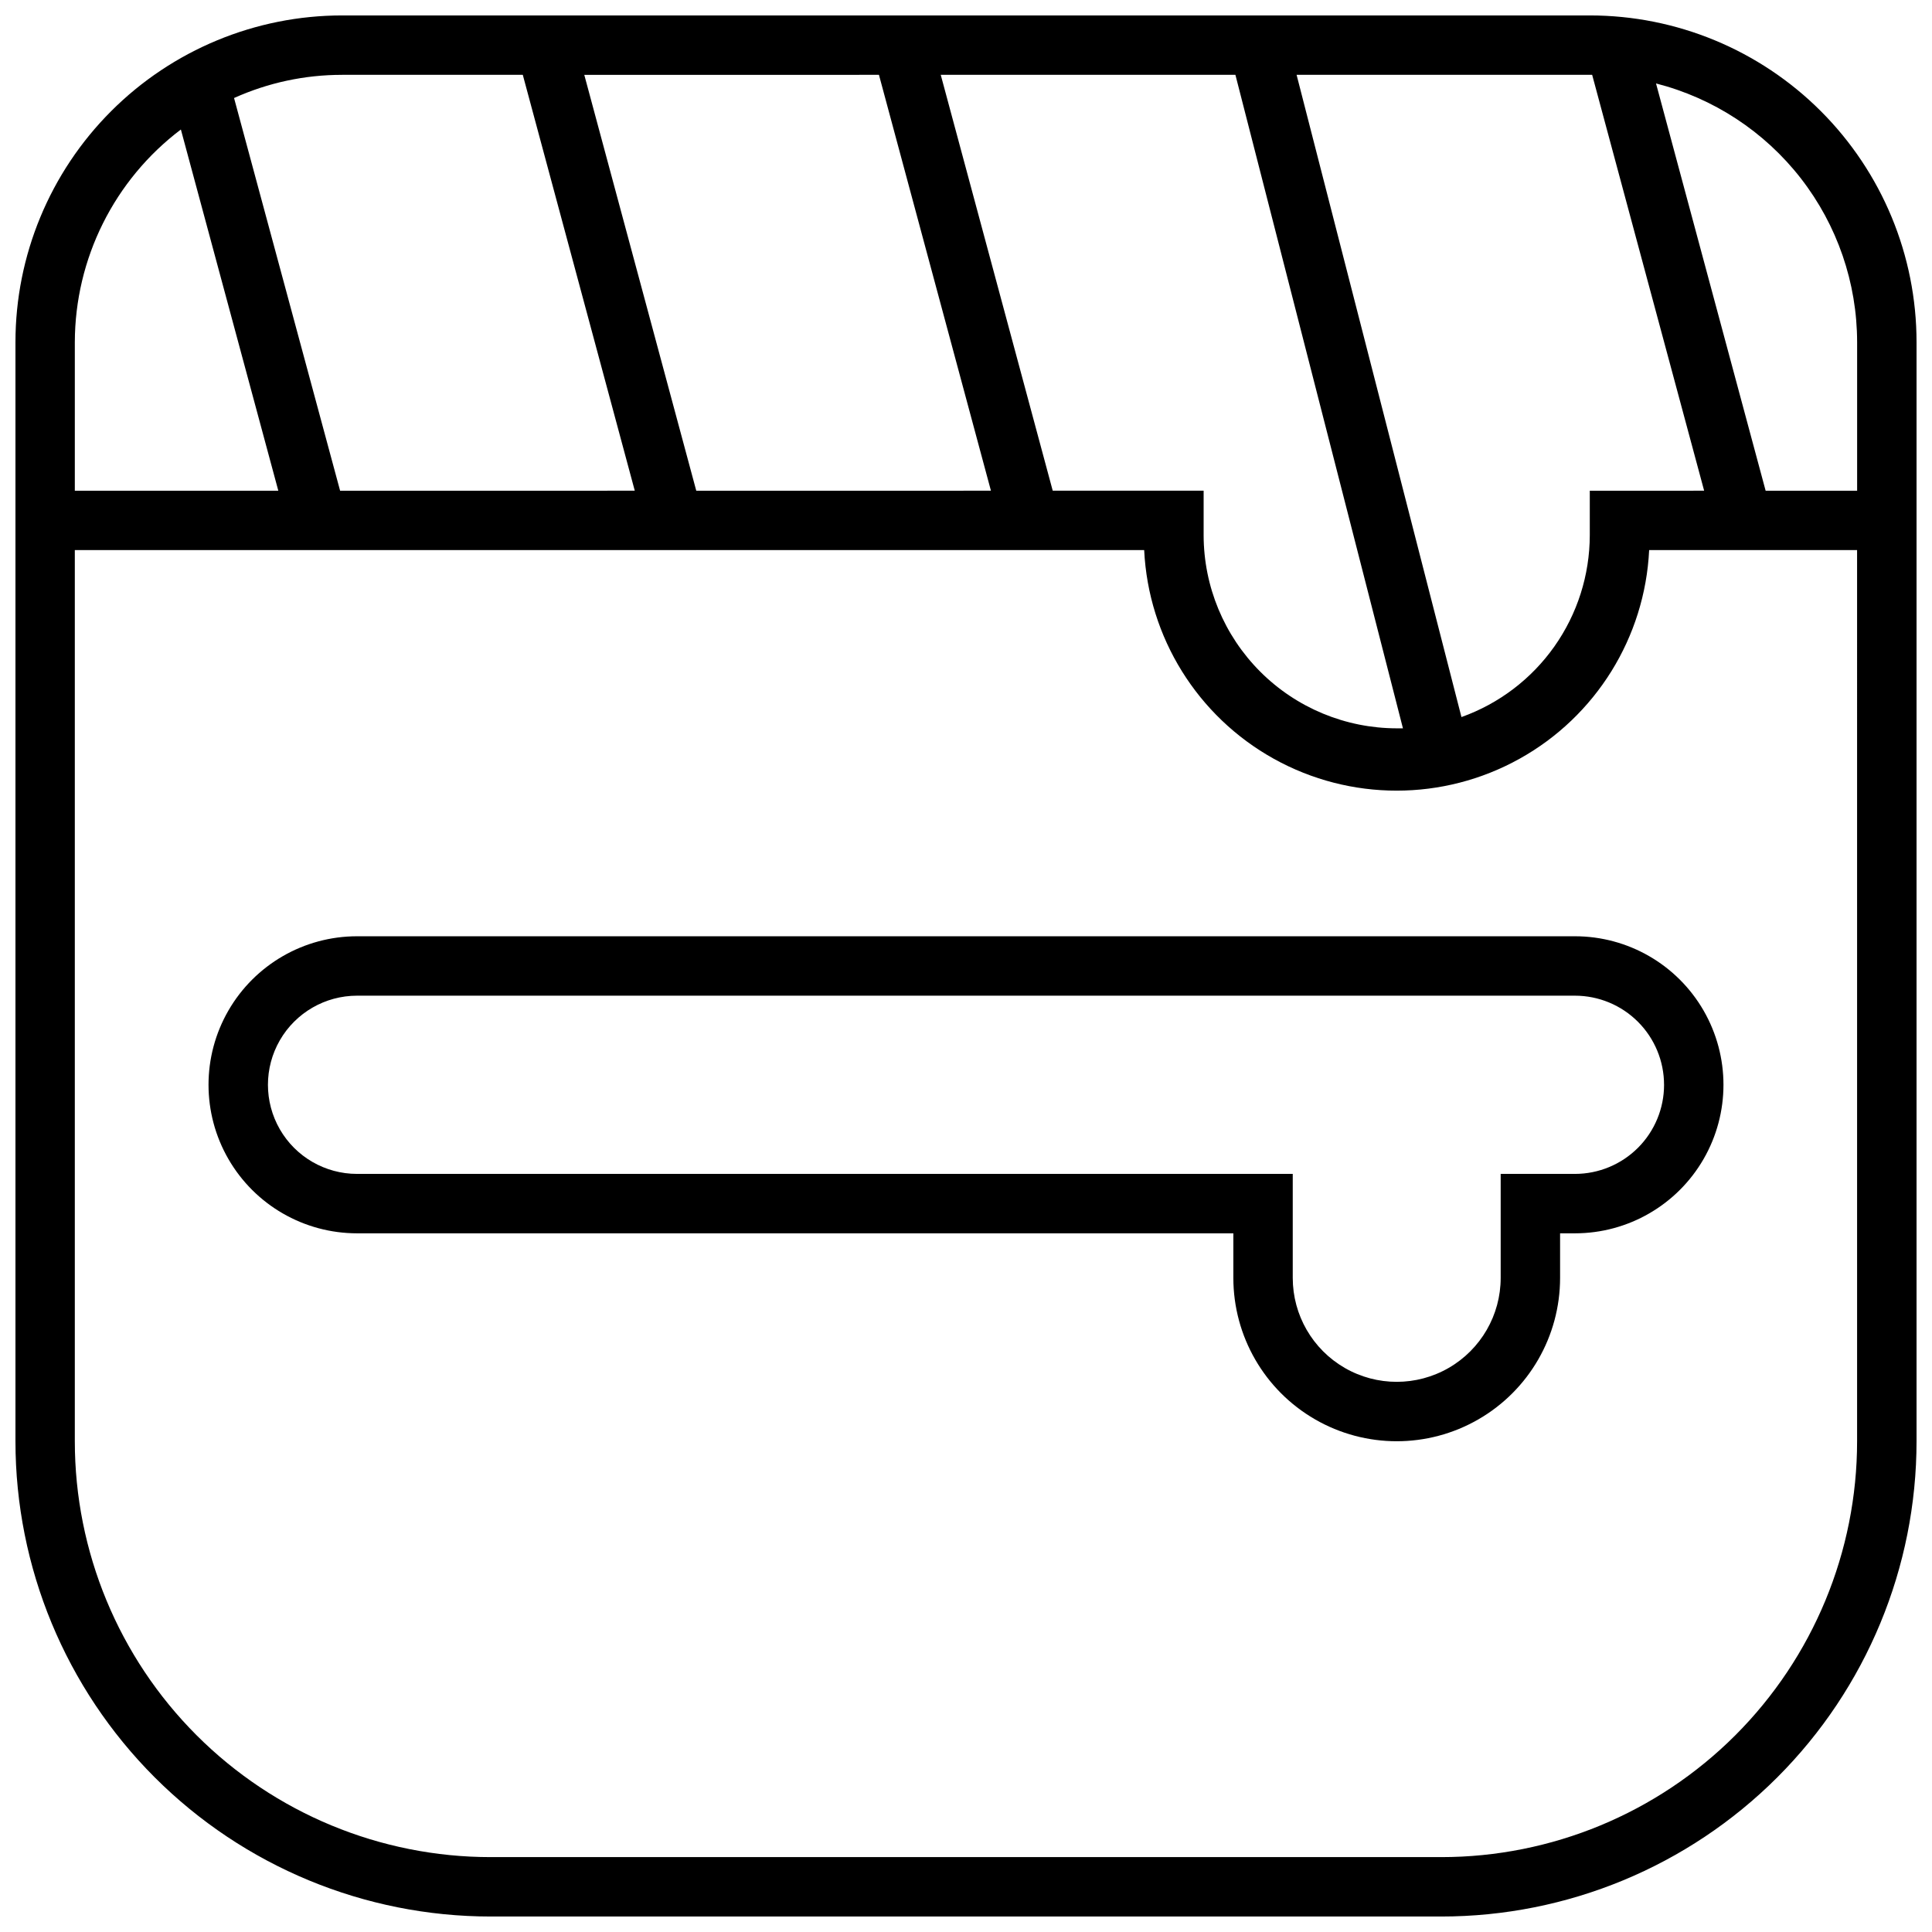 <?xml version="1.0" encoding="UTF-8"?>
<!-- The Best Svg Icon site in the world: iconSvg.co, Visit us! https://iconsvg.co -->
<svg width="800px" height="800px" version="1.1" viewBox="144 144 512 512" xmlns="http://www.w3.org/2000/svg">
 <defs>
  <clipPath id="a">
   <path d="m148.09 148.09h503.81v503.81h-503.81z"/>
  </clipPath>
 </defs>
 <g clip-path="url(#a)">
  <path d="m565.31 148.09h-330.62c-22.969 0-44.992 9.125-61.23 25.363s-25.363 38.262-25.363 61.23v291.26c0 33.406 13.27 65.441 36.891 89.062 23.621 23.621 55.656 36.891 89.062 36.891h251.9c33.406 0 65.441-13.27 89.062-36.891 23.621-23.621 36.891-55.656 36.891-89.062v-291.26c0-22.969-9.121-44.992-25.363-61.23-16.238-16.238-38.262-25.363-61.227-25.363zm70.848 86.594v39.359h-24.246l-29.047-107.93c15.23 3.894 28.734 12.746 38.383 25.16s14.895 27.684 14.91 43.406zm-70.848-70.852h0.629l29.676 110.21-30.305 0.004v11.809c-0.02 10.555-3.293 20.844-9.383 29.469-6.086 8.621-14.688 15.156-24.625 18.707l-43.691-170.2zm-93.914 0 44.398 173.18-1.652 0.004c-13.566-0.023-26.57-5.418-36.16-15.012-9.59-9.59-14.988-22.594-15.008-36.156v-11.809h-39.992l-29.676-110.21zm-94.465 0 29.676 110.21-78.09 0.004-29.676-110.21zm-142.25 0h47.863l29.676 110.21-78.09 0.004-28.105-104.07c9.008-4.059 18.777-6.152 28.656-6.141zm-70.852 70.852c0.043-22.148 10.441-43.004 28.105-56.363l25.82 95.723h-53.926zm472.32 291.26c0 29.23-11.613 57.262-32.281 77.93-20.668 20.668-48.699 32.281-77.93 32.281h-251.9c-29.23 0-57.262-11.613-77.93-32.281-20.668-20.668-32.281-48.699-32.281-77.93v-236.16h283.39c1.121 23.137 14.117 44.051 34.359 55.305 20.242 11.254 44.863 11.254 65.105 0 20.246-11.254 33.238-32.168 34.359-55.305h55.105z"/>
 </g>
 <path d="m238.62 392.12c-14.062 0-27.055 7.504-34.086 19.68-7.031 12.18-7.031 27.184 0 39.363 7.031 12.176 20.023 19.68 34.086 19.68h232.23v11.809c0 15.465 8.25 29.762 21.648 37.492 13.395 7.734 29.898 7.734 43.293 0 13.398-7.731 21.648-22.027 21.648-37.492v-11.809h3.938c14.062 0 27.055-7.504 34.086-19.68 7.031-12.18 7.031-27.184 0-39.363-7.031-12.176-20.023-19.68-34.086-19.68zm346.37 39.359 0.004 0.004c0 6.262-2.488 12.27-6.918 16.699-4.43 4.426-10.438 6.914-16.699 6.914h-19.68v27.555c0 9.844-5.25 18.938-13.777 23.859-8.523 4.922-19.027 4.922-27.551 0-8.523-4.922-13.777-14.016-13.777-23.859v-27.555h-247.97c-8.438 0-16.234-4.5-20.453-11.809-4.215-7.305-4.215-16.309 0-23.613 4.219-7.309 12.016-11.809 20.453-11.809h322.75c6.262 0 12.27 2.488 16.699 6.918 4.43 4.426 6.918 10.434 6.918 16.699z"/>
</svg>